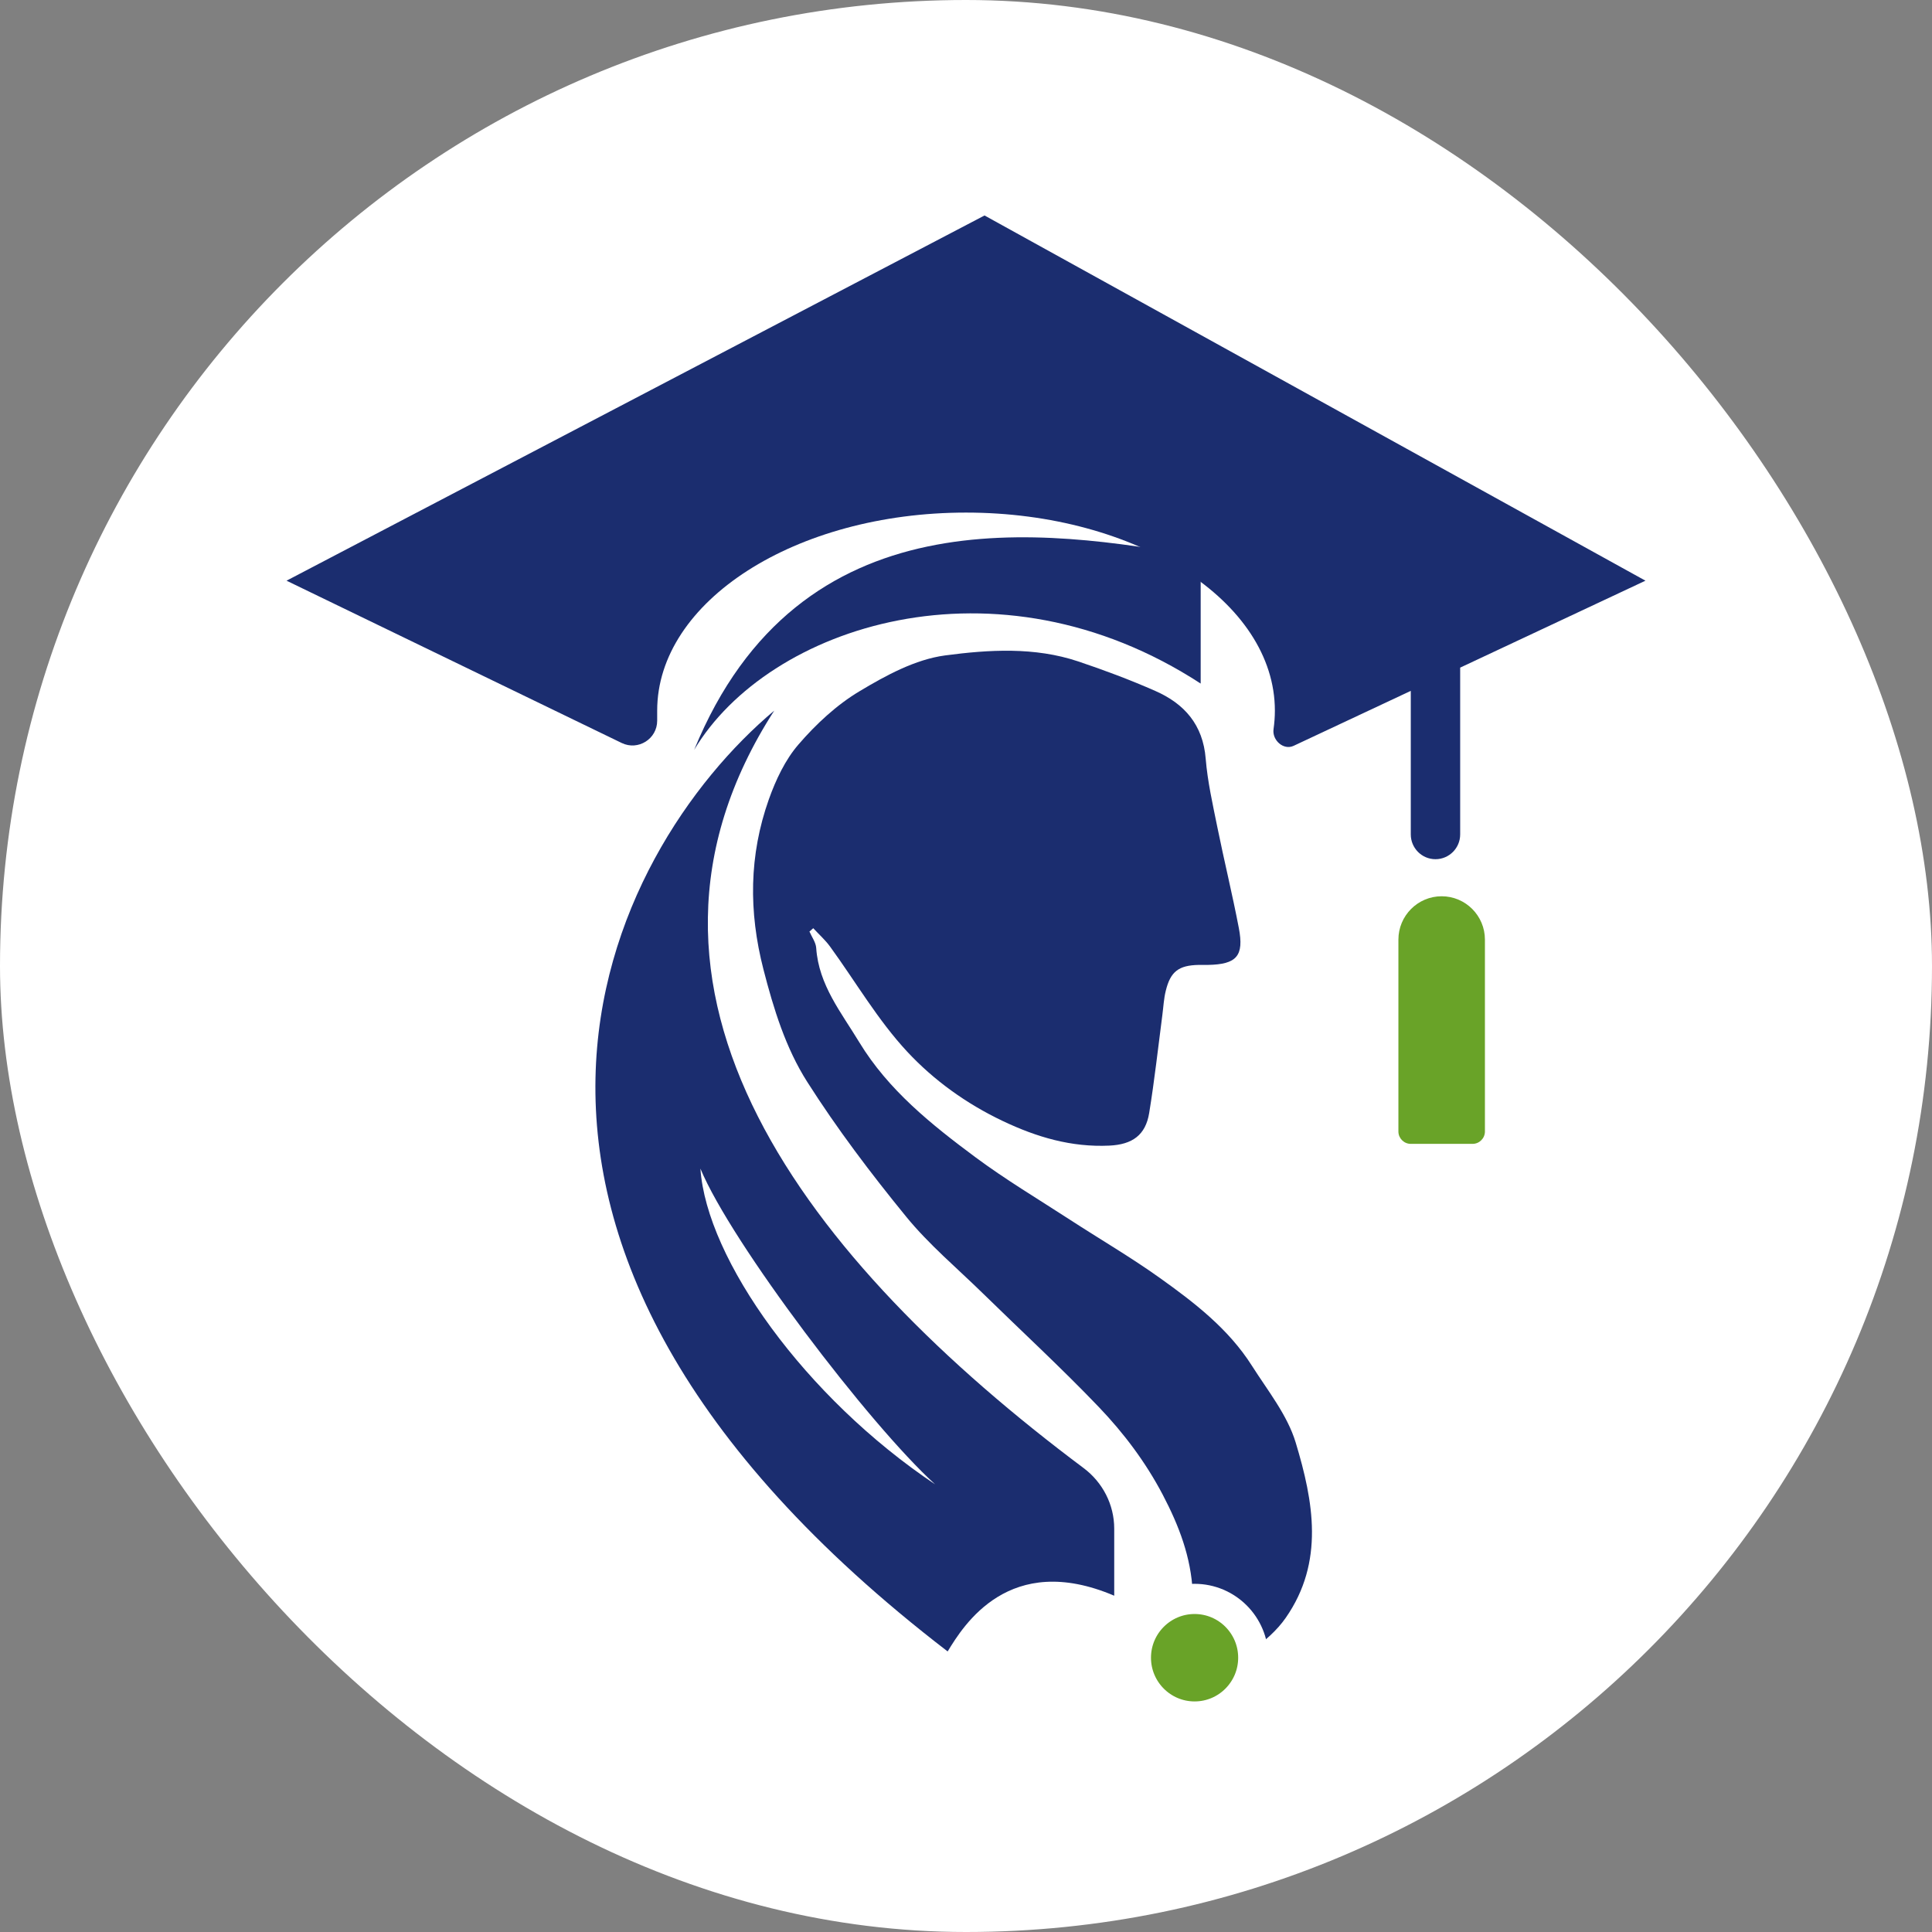 <svg width="32" height="32" viewBox="0 0 32 32" fill="none" xmlns="http://www.w3.org/2000/svg">
<rect x="0" y="0" width="32" height="32" fill="#808080" stroke="none"/>
<rect width="32" height="32" rx="16" fill="white"/>
<path fill-rule="evenodd" clip-rule="evenodd" d="M13.47 15.374C13.563 15.475 13.668 15.568 13.749 15.679C14.173 16.262 14.54 16.897 15.028 17.421C15.467 17.892 16.003 18.279 16.606 18.566C17.173 18.836 17.745 19.004 18.374 18.975C18.754 18.957 18.974 18.802 19.034 18.435C19.122 17.897 19.181 17.355 19.252 16.814C19.27 16.679 19.276 16.541 19.309 16.41C19.387 16.091 19.523 15.989 19.853 15.982C19.904 15.981 19.956 15.983 20.007 15.982C20.482 15.973 20.608 15.836 20.519 15.371C20.412 14.812 20.276 14.258 20.163 13.7C20.087 13.324 20.001 12.947 19.97 12.566C19.925 12.003 19.616 11.655 19.135 11.444C18.718 11.26 18.29 11.1 17.858 10.955C17.136 10.713 16.378 10.76 15.653 10.856C15.161 10.922 14.673 11.187 14.235 11.45C13.857 11.676 13.516 11.994 13.226 12.33C13.005 12.585 12.849 12.918 12.734 13.241C12.407 14.164 12.398 15.097 12.645 16.056C12.814 16.713 13.013 17.358 13.37 17.919C13.865 18.697 14.425 19.437 15.009 20.152C15.385 20.613 15.85 21.002 16.278 21.421C16.919 22.048 17.58 22.657 18.2 23.305C18.614 23.738 18.974 24.216 19.258 24.756C19.528 25.271 19.727 25.789 19.755 26.374C19.762 26.531 19.858 26.683 19.873 26.842C19.876 26.879 19.871 26.919 19.861 26.959C19.851 26.996 19.894 27.008 19.889 27.045C19.884 27.078 19.95 27.099 19.98 27.114C19.993 27.12 20.007 27.129 20.024 27.141C19.975 27.252 20.109 27.068 20.024 27.141C20.035 27.115 20.061 27.172 20.067 27.141C20.08 27.078 20.214 27.154 20.271 27.184C20.286 27.192 20.298 27.201 20.304 27.214C20.409 27.426 20.603 27.418 20.738 27.327C20.948 27.184 21.151 27.004 21.296 26.796C21.941 25.87 21.754 24.864 21.461 23.894C21.323 23.437 20.998 23.034 20.735 22.62C20.35 22.013 19.788 21.579 19.215 21.17C18.733 20.825 18.219 20.526 17.721 20.202C17.196 19.861 16.656 19.539 16.154 19.166C15.426 18.625 14.713 18.054 14.233 17.264C13.937 16.774 13.56 16.315 13.519 15.702C13.513 15.609 13.446 15.52 13.407 15.429C13.428 15.411 13.449 15.392 13.47 15.374Z" fill="#1B2D6F"/>
<path d="M19.887 10.561V11.322C16.498 9.117 12.726 10.368 11.498 12.419C13.237 8.173 17.261 8.752 19.887 9.225V10.561Z" fill="#1B2D6F"/>
<path d="M4.746 9.618L10.297 12.306C10.569 12.438 10.885 12.239 10.885 11.937C10.885 11.884 10.885 11.829 10.885 11.771C10.885 9.959 13.175 8.49 16 8.49C18.826 8.49 21.116 9.959 21.116 11.771C21.116 11.873 21.108 11.975 21.094 12.076C21.067 12.259 21.259 12.432 21.427 12.353L23.367 11.443V13.821C23.367 14.047 23.55 14.231 23.776 14.231C24.002 14.231 24.185 14.047 24.185 13.821V11.058L27.254 9.618L16.307 3.569L4.746 9.618Z" fill="#1B2D6F"/>
<path d="M24.595 15.563C24.595 15.167 24.274 14.845 23.878 14.845C23.483 14.845 23.162 15.167 23.162 15.563V18.741C23.162 18.854 23.254 18.946 23.367 18.946H24.39C24.503 18.946 24.595 18.854 24.595 18.741V15.563Z" fill="#69A328"/>
<path d="M19.786 28.431C19.25 28.431 18.814 27.995 18.814 27.457C18.814 26.919 19.25 26.483 19.786 26.483C20.323 26.483 20.758 26.919 20.758 27.457C20.758 27.995 20.323 28.431 19.786 28.431Z" fill="#69A328" stroke="white" stroke-width="0.5"/>
<path d="M12.824 11.77C10.051 14.101 6.744 20.48 15.696 27.353C15.96 26.92 16.716 25.689 18.455 26.43V25.319C18.455 24.922 18.264 24.552 17.947 24.315C13.378 20.897 9.844 16.394 12.824 11.77ZM11.601 19.356C12.112 20.587 14.397 23.594 15.488 24.585C13.34 23.149 11.703 20.86 11.601 19.356Z" fill="#1B2D6F"/>
</svg>
